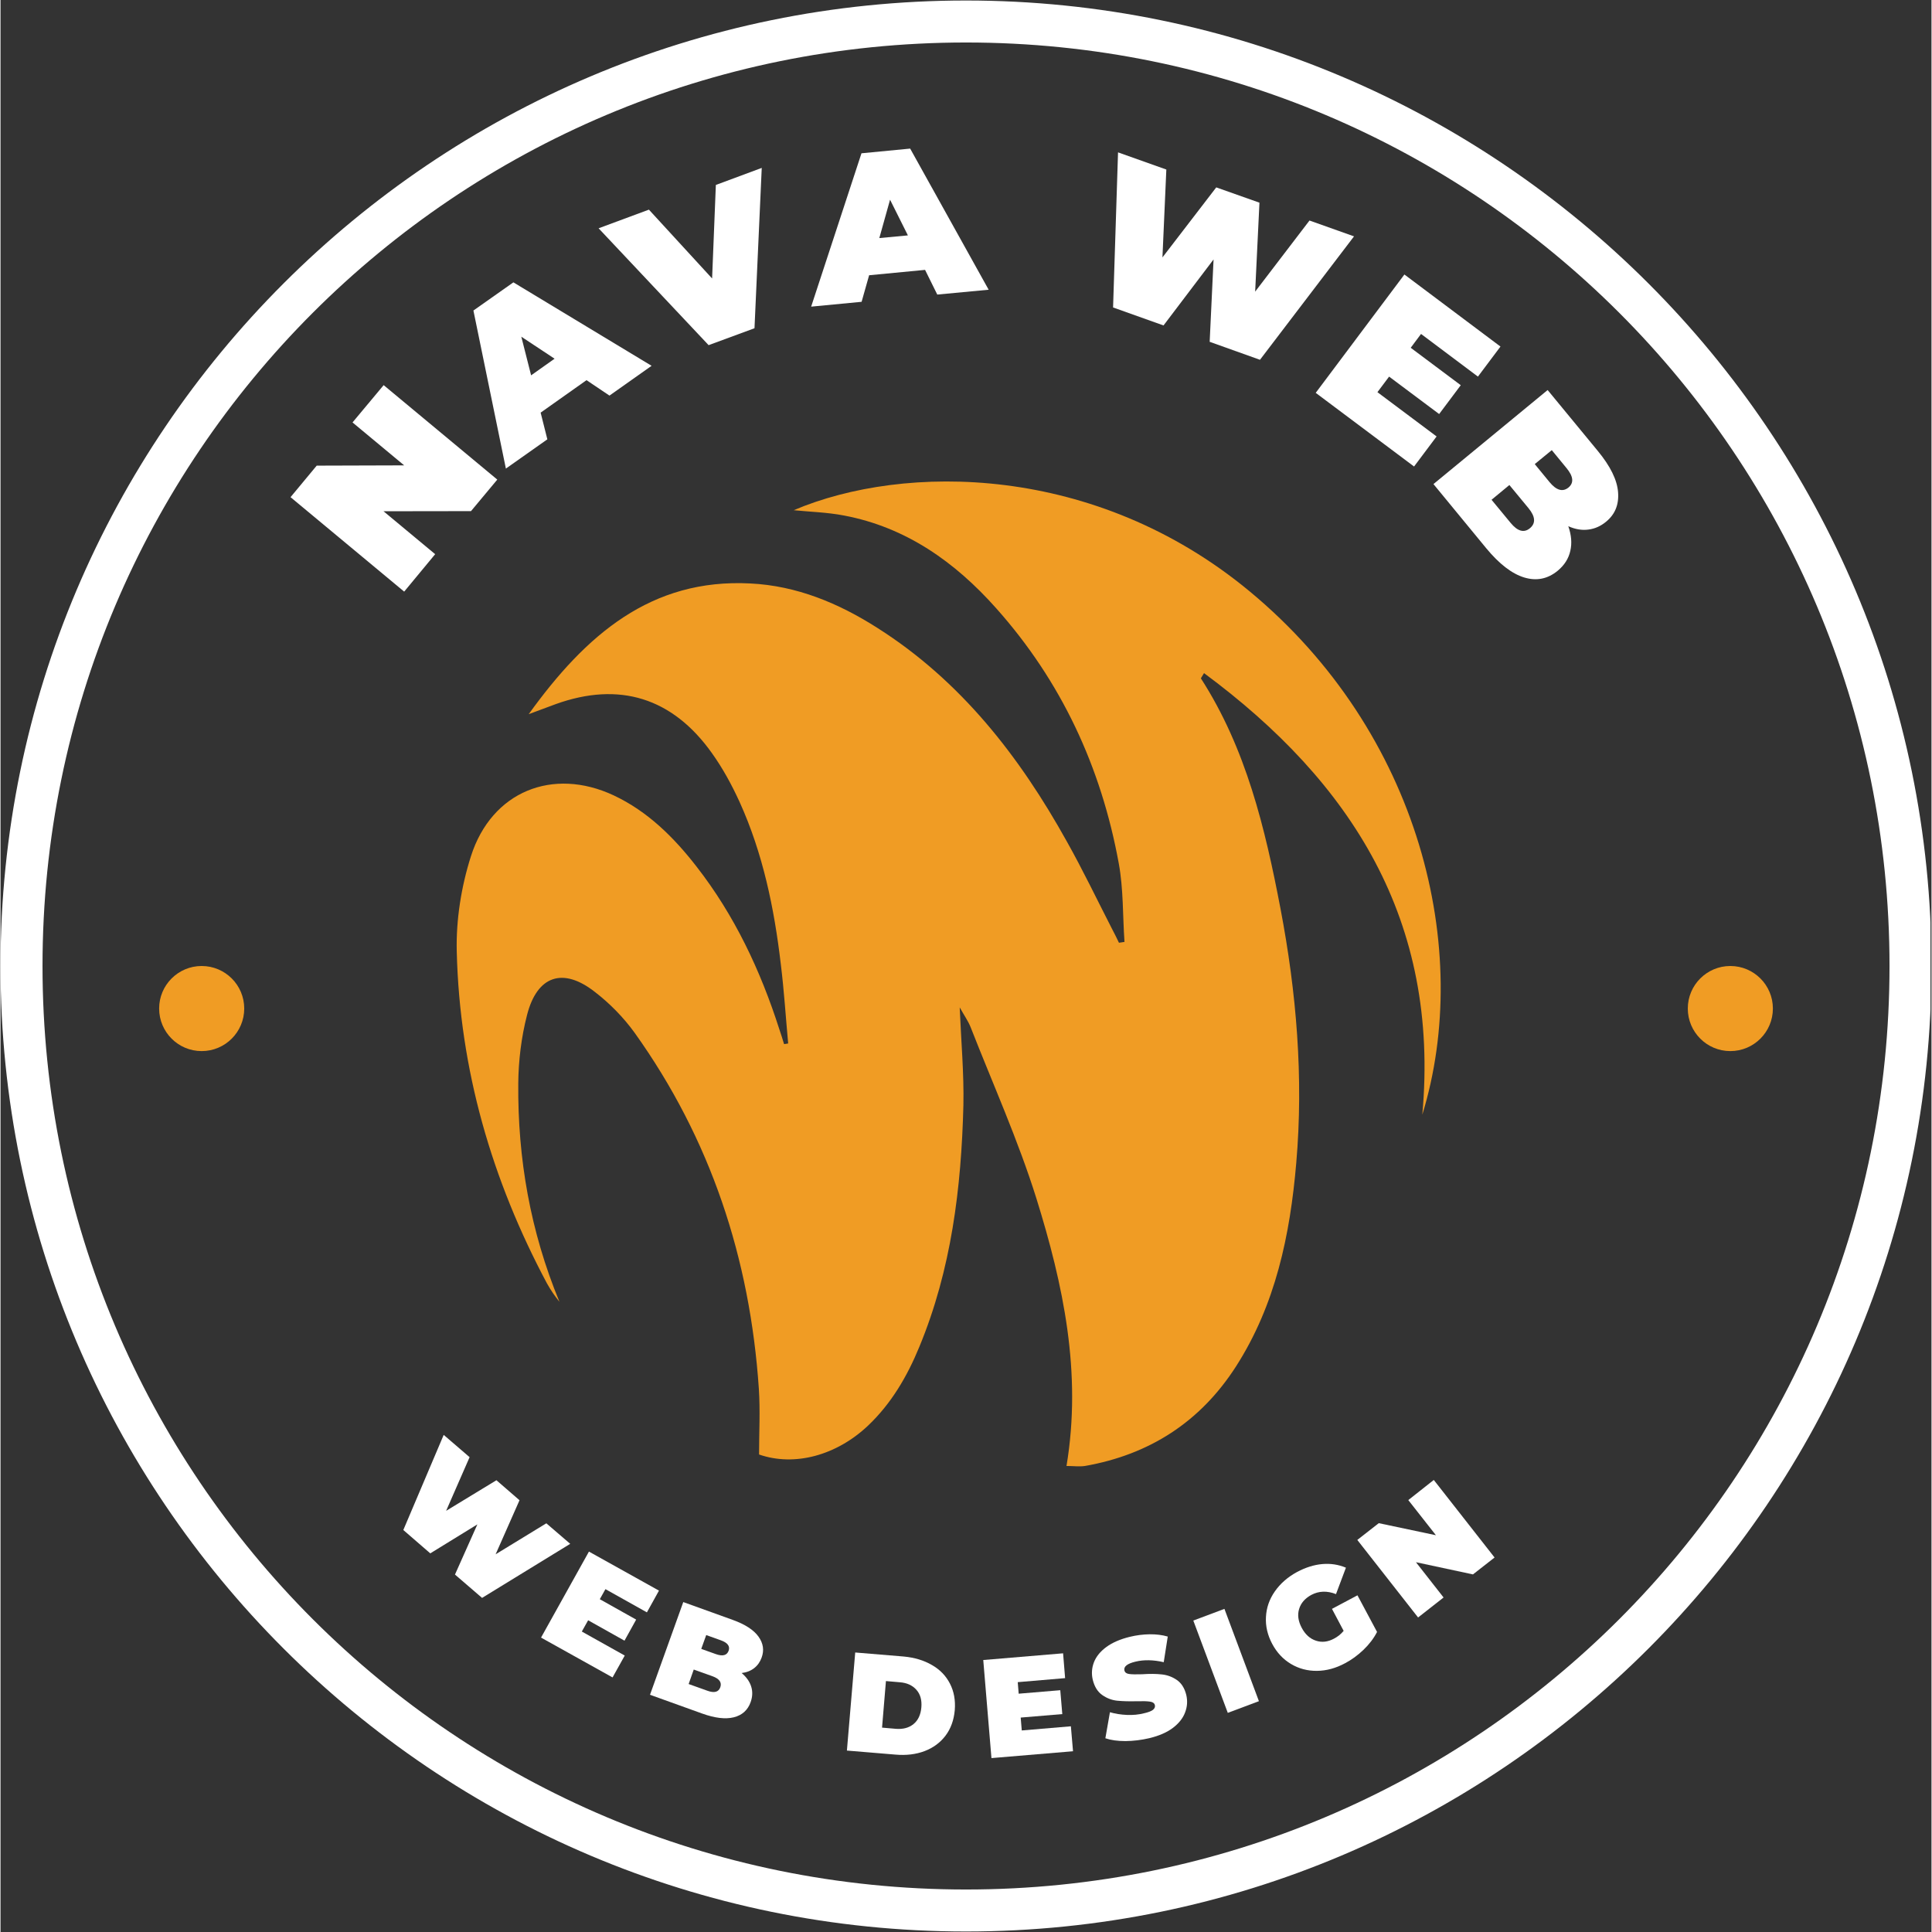 <svg xmlns="http://www.w3.org/2000/svg" xmlns:xlink="http://www.w3.org/1999/xlink" width="300" zoomAndPan="magnify" viewBox="0 0 224.88 225" height="300" preserveAspectRatio="xMidYMid meet" version="1.0"><rect x="0" y="0" width="224.88" height="225" fill="#333333" stroke="none"/><defs><g/><clipPath id="3eeb9e9d3e"><path d="M 0 0.059 L 224.762 0.059 L 224.762 224.938 L 0 224.938 Z M 0 0.059 " clip-rule="nonzero"/></clipPath><clipPath id="027c3461fe"><path d="M 18.473 112.5 L 28.383 112.5 L 28.383 122.41 L 18.473 122.41 Z M 18.473 112.5 " clip-rule="nonzero"/></clipPath><clipPath id="fe1bb0be02"><path d="M 23.426 112.5 C 20.691 112.5 18.473 114.719 18.473 117.453 C 18.473 120.191 20.691 122.41 23.426 122.41 C 26.164 122.41 28.383 120.191 28.383 117.453 C 28.383 114.719 26.164 112.5 23.426 112.5 " clip-rule="nonzero"/></clipPath><clipPath id="f90d69b13f"><path d="M 196.5 112.5 L 206.41 112.5 L 206.41 122.41 L 196.5 122.41 Z M 196.5 112.5 " clip-rule="nonzero"/></clipPath><clipPath id="35c62beb65"><path d="M 201.453 112.5 C 198.719 112.5 196.5 114.719 196.5 117.453 C 196.5 120.191 198.719 122.41 201.453 122.41 C 204.191 122.41 206.41 120.191 206.41 117.453 C 206.41 114.719 204.191 112.5 201.453 112.5 " clip-rule="nonzero"/></clipPath><clipPath id="6c66df7e06"><path d="M 53.039 56 L 168 56 L 168 170.855 L 53.039 170.855 Z M 53.039 56 " clip-rule="nonzero"/></clipPath></defs><g clip-path="url(#3eeb9e9d3e)"><path fill="#ffffff" d="M 112.441 0.059 C 50.402 0.059 0 50.461 0 112.5 C 0 174.539 50.402 224.941 112.441 224.941 C 174.477 224.941 224.879 174.539 224.879 112.5 C 224.879 50.461 174.477 0.059 112.441 0.059 Z M 112.441 4.949 C 171.902 4.949 219.992 53.039 219.992 112.5 C 219.992 171.961 171.902 220.051 112.441 220.051 C 52.98 220.051 4.891 171.961 4.891 112.5 C 4.891 53.039 52.98 4.949 112.441 4.949 Z M 112.441 4.949 " fill-opacity="1" fill-rule="nonzero"/></g><g clip-path="url(#027c3461fe)"><g clip-path="url(#fe1bb0be02)"><path fill="#f09c24" d="M 18.473 112.5 L 28.383 112.5 L 28.383 122.41 L 18.473 122.41 Z M 18.473 112.5 " fill-opacity="1" fill-rule="nonzero"/></g></g><g clip-path="url(#f90d69b13f)"><g clip-path="url(#35c62beb65)"><path fill="#f09c24" d="M 196.5 112.5 L 206.41 112.5 L 206.41 122.41 L 196.5 122.41 Z M 196.5 112.5 " fill-opacity="1" fill-rule="nonzero"/></g></g><g fill="#ffffff" fill-opacity="1"><g transform="translate(46.104, 69.978)"><g><path d="M -1.484 -25.125 L 11.75 -14.125 L 8.688 -10.453 L -1.5 -10.438 L 4.516 -5.438 L 0.906 -1.078 L -12.328 -12.078 L -9.281 -15.75 L 0.906 -15.781 L -5.109 -20.781 Z M -1.484 -25.125 "/></g></g></g><g fill="#ffffff" fill-opacity="1"><g transform="translate(59.246, 54.305)"><g><path d="M 9 -10.031 L 3.656 -6.25 L 4.438 -3.141 L -0.391 0.266 L -4.172 -18.141 L 0.484 -21.422 L 16.578 -11.703 L 11.672 -8.234 Z M 5.281 -12.531 L 1.406 -15.094 L 2.547 -10.594 Z M 5.281 -12.531 "/></g></g></g><g fill="#ffffff" fill-opacity="1"><g transform="translate(76.074, 42.571)"><g><path d="M 12.578 -23.016 L 11.734 -4.344 L 6.391 -2.375 L -6.422 -15.984 L -0.562 -18.156 L 6.797 -10.141 L 7.234 -21.031 Z M 12.578 -23.016 "/></g></g></g><g fill="#ffffff" fill-opacity="1"><g transform="translate(94.876, 35.664)"><g><path d="M 12.797 -4.234 L 6.281 -3.609 L 5.406 -0.516 L -0.469 0.047 L 5.391 -17.812 L 11.062 -18.359 L 20.203 -1.922 L 14.219 -1.359 Z M 10.797 -8.25 L 8.719 -12.406 L 7.469 -7.938 Z M 10.797 -8.25 "/></g></g></g><g fill="#ffffff" fill-opacity="1"><g transform="translate(115.749, 34.368)"><g/></g></g><g fill="#ffffff" fill-opacity="1"><g transform="translate(124.146, 33.885)"><g><path d="M 33.484 -6.359 L 22.531 8.016 L 16.672 5.922 L 17.125 -3.672 L 11.297 4.016 L 5.422 1.922 L 6 -16.141 L 11.625 -14.141 L 11.172 -3.906 L 17.438 -12.062 L 22.469 -10.281 L 21.969 0.078 L 28.297 -8.203 Z M 33.484 -6.359 "/></g></g></g><g fill="#ffffff" fill-opacity="1"><g transform="translate(152.043, 44.907)"><g><path d="M 15.203 5.922 L 12.578 9.422 L 1.125 0.844 L 11.453 -12.938 L 22.641 -4.547 L 20.016 -1.047 L 13.391 -6.016 L 12.188 -4.406 L 18.016 -0.047 L 15.5 3.312 L 9.672 -1.047 L 8.312 0.766 Z M 15.203 5.922 "/></g></g></g><g fill="#ffffff" fill-opacity="1"><g transform="translate(165.989, 55.298)"><g><path d="M 16.594 5.984 C 16.957 7.016 17.035 7.973 16.828 8.859 C 16.629 9.754 16.141 10.523 15.359 11.172 C 14.191 12.129 12.891 12.391 11.453 11.953 C 10.023 11.516 8.555 10.383 7.047 8.562 L 0.891 1.078 L 14.188 -9.875 L 20.031 -2.781 C 21.5 -1 22.285 0.602 22.391 2.031 C 22.504 3.469 22.035 4.613 20.984 5.469 C 20.367 5.977 19.688 6.281 18.938 6.375 C 18.188 6.477 17.406 6.348 16.594 5.984 Z M 14.672 -2.875 L 12.688 -1.25 L 14.406 0.844 C 15.207 1.812 15.941 2.023 16.609 1.484 C 17.266 0.941 17.191 0.188 16.391 -0.781 Z M 9.875 5.594 C 10.688 6.582 11.438 6.789 12.125 6.219 C 12.82 5.645 12.766 4.863 11.953 3.875 L 9.734 1.188 L 7.656 2.906 Z M 9.875 5.594 "/></g></g></g><g fill="#ffffff" fill-opacity="1"><g transform="translate(44.004, 175.685)"><g><path d="M 22.344 4.109 L 12.078 10.406 L 8.922 7.688 L 11.531 1.844 L 6.047 5.219 L 2.906 2.5 L 7.609 -8.578 L 10.625 -5.984 L 7.891 0.266 L 13.75 -3.297 L 16.438 -0.969 L 13.656 5.328 L 19.562 1.719 Z M 22.344 4.109 "/></g></g></g><g fill="#ffffff" fill-opacity="1"><g transform="translate(62.137, 190.259)"><g><path d="M 10.562 2.547 L 9.141 5.094 L 0.812 0.453 L 6.391 -9.562 L 14.547 -5.016 L 13.141 -2.484 L 8.312 -5.188 L 7.656 -4.016 L 11.891 -1.641 L 10.531 0.812 L 6.297 -1.562 L 5.562 -0.25 Z M 10.562 2.547 "/></g></g></g><g fill="#ffffff" fill-opacity="1"><g transform="translate(74.764, 197.06)"><g><path d="M 11.547 -2.219 C 12.098 -1.758 12.469 -1.238 12.656 -0.656 C 12.844 -0.07 12.82 0.535 12.594 1.172 C 12.258 2.109 11.602 2.695 10.625 2.938 C 9.656 3.176 8.43 3.031 6.953 2.5 L 0.875 0.312 L 4.75 -10.484 L 10.516 -8.406 C 11.961 -7.883 12.961 -7.234 13.516 -6.453 C 14.066 -5.68 14.188 -4.867 13.875 -4.016 C 13.695 -3.516 13.41 -3.109 13.016 -2.797 C 12.617 -2.484 12.129 -2.289 11.547 -2.219 Z M 7.422 -6.641 L 6.844 -5.031 L 8.547 -4.422 C 9.336 -4.141 9.832 -4.27 10.031 -4.812 C 10.219 -5.344 9.914 -5.75 9.125 -6.031 Z M 7.562 -0.156 C 8.363 0.133 8.863 0 9.062 -0.562 C 9.258 -1.125 8.957 -1.551 8.156 -1.844 L 5.969 -2.625 L 5.375 -0.938 Z M 7.562 -0.156 "/></g></g></g><g fill="#ffffff" fill-opacity="1"><g transform="translate(89.758, 201.976)"><g/></g></g><g fill="#ffffff" fill-opacity="1"><g transform="translate(97.632, 203.792)"><g><path d="M 1.906 -11.344 L 7.547 -10.875 C 8.805 -10.758 9.898 -10.43 10.828 -9.891 C 11.766 -9.359 12.469 -8.633 12.938 -7.719 C 13.406 -6.812 13.594 -5.781 13.5 -4.625 C 13.395 -3.457 13.035 -2.469 12.422 -1.656 C 11.805 -0.844 10.992 -0.242 9.984 0.141 C 8.973 0.523 7.836 0.66 6.578 0.547 L 0.938 0.078 Z M 6.656 -2.453 C 7.477 -2.391 8.156 -2.57 8.688 -3 C 9.227 -3.438 9.535 -4.086 9.609 -4.953 C 9.68 -5.805 9.488 -6.488 9.031 -7 C 8.57 -7.52 7.93 -7.812 7.109 -7.875 L 5.484 -8.016 L 5.031 -2.594 Z M 6.656 -2.453 "/></g></g></g><g fill="#ffffff" fill-opacity="1"><g transform="translate(114.466, 204.825)"><g><path d="M 10.188 -3.781 L 10.438 -0.875 L 0.938 -0.078 L -0.016 -11.5 L 9.281 -12.281 L 9.516 -9.391 L 4 -8.922 L 4.109 -7.578 L 8.953 -7.984 L 9.188 -5.203 L 4.344 -4.797 L 4.469 -3.297 Z M 10.188 -3.781 "/></g></g></g><g fill="#ffffff" fill-opacity="1"><g transform="translate(128.671, 203.375)"><g><path d="M 5.141 -0.953 C 4.203 -0.734 3.27 -0.617 2.344 -0.609 C 1.414 -0.609 0.633 -0.719 0 -0.938 L 0.531 -3.969 C 1.145 -3.789 1.801 -3.688 2.5 -3.656 C 3.207 -3.625 3.867 -3.688 4.484 -3.844 C 4.992 -3.957 5.348 -4.094 5.547 -4.25 C 5.742 -4.414 5.816 -4.598 5.766 -4.797 C 5.711 -5.023 5.523 -5.16 5.203 -5.203 C 4.891 -5.254 4.375 -5.27 3.656 -5.25 C 2.758 -5.227 2 -5.25 1.375 -5.312 C 0.758 -5.375 0.18 -5.594 -0.359 -5.969 C -0.898 -6.344 -1.27 -6.938 -1.469 -7.75 C -1.633 -8.445 -1.586 -9.129 -1.328 -9.797 C -1.066 -10.461 -0.586 -11.051 0.109 -11.562 C 0.816 -12.082 1.727 -12.477 2.844 -12.75 C 3.613 -12.938 4.383 -13.035 5.156 -13.047 C 5.926 -13.055 6.629 -12.969 7.266 -12.781 L 6.797 -9.797 C 5.578 -10.078 4.477 -10.098 3.5 -9.859 C 2.539 -9.629 2.113 -9.285 2.219 -8.828 C 2.281 -8.598 2.461 -8.461 2.766 -8.422 C 3.078 -8.379 3.578 -8.367 4.266 -8.391 C 5.148 -8.453 5.91 -8.445 6.547 -8.375 C 7.191 -8.312 7.781 -8.098 8.312 -7.734 C 8.852 -7.367 9.223 -6.785 9.422 -5.984 C 9.586 -5.285 9.539 -4.602 9.281 -3.938 C 9.031 -3.27 8.555 -2.672 7.859 -2.141 C 7.16 -1.617 6.254 -1.223 5.141 -0.953 Z M 5.141 -0.953 "/></g></g></g><g fill="#ffffff" fill-opacity="1"><g transform="translate(142.053, 199.807)"><g><path d="M -3.141 -11.078 L 0.484 -12.438 L 4.5 -1.688 L 0.875 -0.328 Z M -3.141 -11.078 "/></g></g></g><g fill="#ffffff" fill-opacity="1"><g transform="translate(150.389, 196.712)"><g><path d="M 4.672 -9.344 L 7.641 -10.922 L 9.922 -6.656 C 9.535 -5.906 9.004 -5.207 8.328 -4.562 C 7.66 -3.926 6.953 -3.41 6.203 -3.016 C 5.117 -2.43 4.023 -2.133 2.922 -2.125 C 1.828 -2.113 0.82 -2.379 -0.094 -2.922 C -1.02 -3.473 -1.754 -4.258 -2.297 -5.281 C -2.836 -6.301 -3.078 -7.344 -3.016 -8.406 C -2.961 -9.477 -2.617 -10.469 -1.984 -11.375 C -1.348 -12.289 -0.484 -13.047 0.609 -13.641 C 1.609 -14.172 2.586 -14.477 3.547 -14.562 C 4.516 -14.645 5.43 -14.504 6.297 -14.141 L 5.141 -11.062 C 4.109 -11.469 3.148 -11.438 2.266 -10.969 C 1.523 -10.562 1.051 -10.016 0.844 -9.328 C 0.633 -8.641 0.738 -7.906 1.156 -7.125 C 1.562 -6.363 2.109 -5.867 2.797 -5.641 C 3.484 -5.41 4.188 -5.488 4.906 -5.875 C 5.344 -6.102 5.719 -6.406 6.031 -6.781 Z M 4.672 -9.344 "/></g></g></g><g fill="#ffffff" fill-opacity="1"><g transform="translate(164.356, 188.949)"><g><path d="M 2.562 -16.594 L 9.641 -7.562 L 7.125 -5.594 L 0.484 -7.016 L 3.703 -2.906 L 0.734 -0.578 L -6.344 -9.609 L -3.844 -11.562 L 2.812 -10.156 L -0.406 -14.25 Z M 2.562 -16.594 "/></g></g></g><g fill="#ffffff" fill-opacity="1"><g transform="translate(176.886, 178.525)"><g/></g></g><g clip-path="url(#6c66df7e06)"><path fill="#f09c24" d="M 124.145 170.727 C 125.957 159.832 123.762 149.605 120.637 139.566 C 118.512 132.781 115.574 126.258 112.973 119.613 C 112.688 118.898 112.211 118.227 111.707 117.32 C 111.875 121.336 112.211 125.016 112.137 128.695 C 111.898 138.348 110.73 147.859 107.008 156.844 C 105.598 160.285 103.738 163.465 101.016 166.043 C 97.34 169.508 92.469 170.824 88.34 169.391 C 88.34 166.879 88.484 164.301 88.316 161.742 C 87.289 146.543 82.684 132.637 73.852 120.281 C 72.562 118.492 70.941 116.84 69.199 115.504 C 65.5 112.613 62.492 113.617 61.32 118.203 C 60.652 120.785 60.32 123.531 60.297 126.184 C 60.223 134.93 61.703 143.414 65.094 151.609 C 64.832 151.277 64.566 150.941 64.328 150.582 C 64.09 150.227 63.852 149.844 63.637 149.461 C 57.215 137.418 53.469 124.559 53.133 110.82 C 53.039 107.141 53.66 103.246 54.781 99.73 C 57.191 92.156 64.328 89.312 71.418 92.633 C 75.379 94.5 78.41 97.508 81.062 100.926 C 85.477 106.59 88.508 113.02 90.703 119.875 C 90.895 120.449 91.086 121.023 91.254 121.598 C 91.422 121.574 91.562 121.551 91.73 121.523 C 91.445 118.441 91.254 115.359 90.871 112.277 C 90.109 105.777 88.793 99.398 86.074 93.398 C 85.168 91.414 84.117 89.48 82.852 87.711 C 78.246 81.234 72.039 79.348 64.664 82 C 63.758 82.336 62.848 82.668 61.512 83.172 C 68.172 73.922 75.762 67.352 87.316 67.949 C 92.711 68.211 97.602 70.242 102.137 73.137 C 111.805 79.277 118.656 88.047 124.191 98.012 C 126.055 101.332 127.699 104.773 129.441 108.168 C 129.73 108.715 129.992 109.242 130.254 109.793 C 130.469 109.77 130.684 109.719 130.898 109.695 C 130.684 106.637 130.781 103.531 130.23 100.543 C 128.18 89.312 123.523 79.324 115.957 70.84 C 111.137 65.418 105.43 61.402 98.246 60.039 C 96.266 59.656 94.238 59.609 92.375 59.418 C 105.266 53.945 127.484 53.969 145.461 68.859 C 165.34 85.32 171.477 110.652 165.582 129.816 C 167.633 107.211 157.348 91.105 140.16 78.391 C 139.898 78.848 139.777 78.988 139.801 79.012 C 145.055 87.164 147.273 96.434 149.062 105.801 C 150.926 115.574 151.762 125.469 150.902 135.434 C 150.184 143.844 148.492 151.945 143.883 159.137 C 139.707 165.637 133.762 169.414 126.293 170.727 C 125.625 170.824 124.957 170.727 124.145 170.727 Z M 124.145 170.727 " fill-opacity="1" fill-rule="nonzero"/></g></svg>